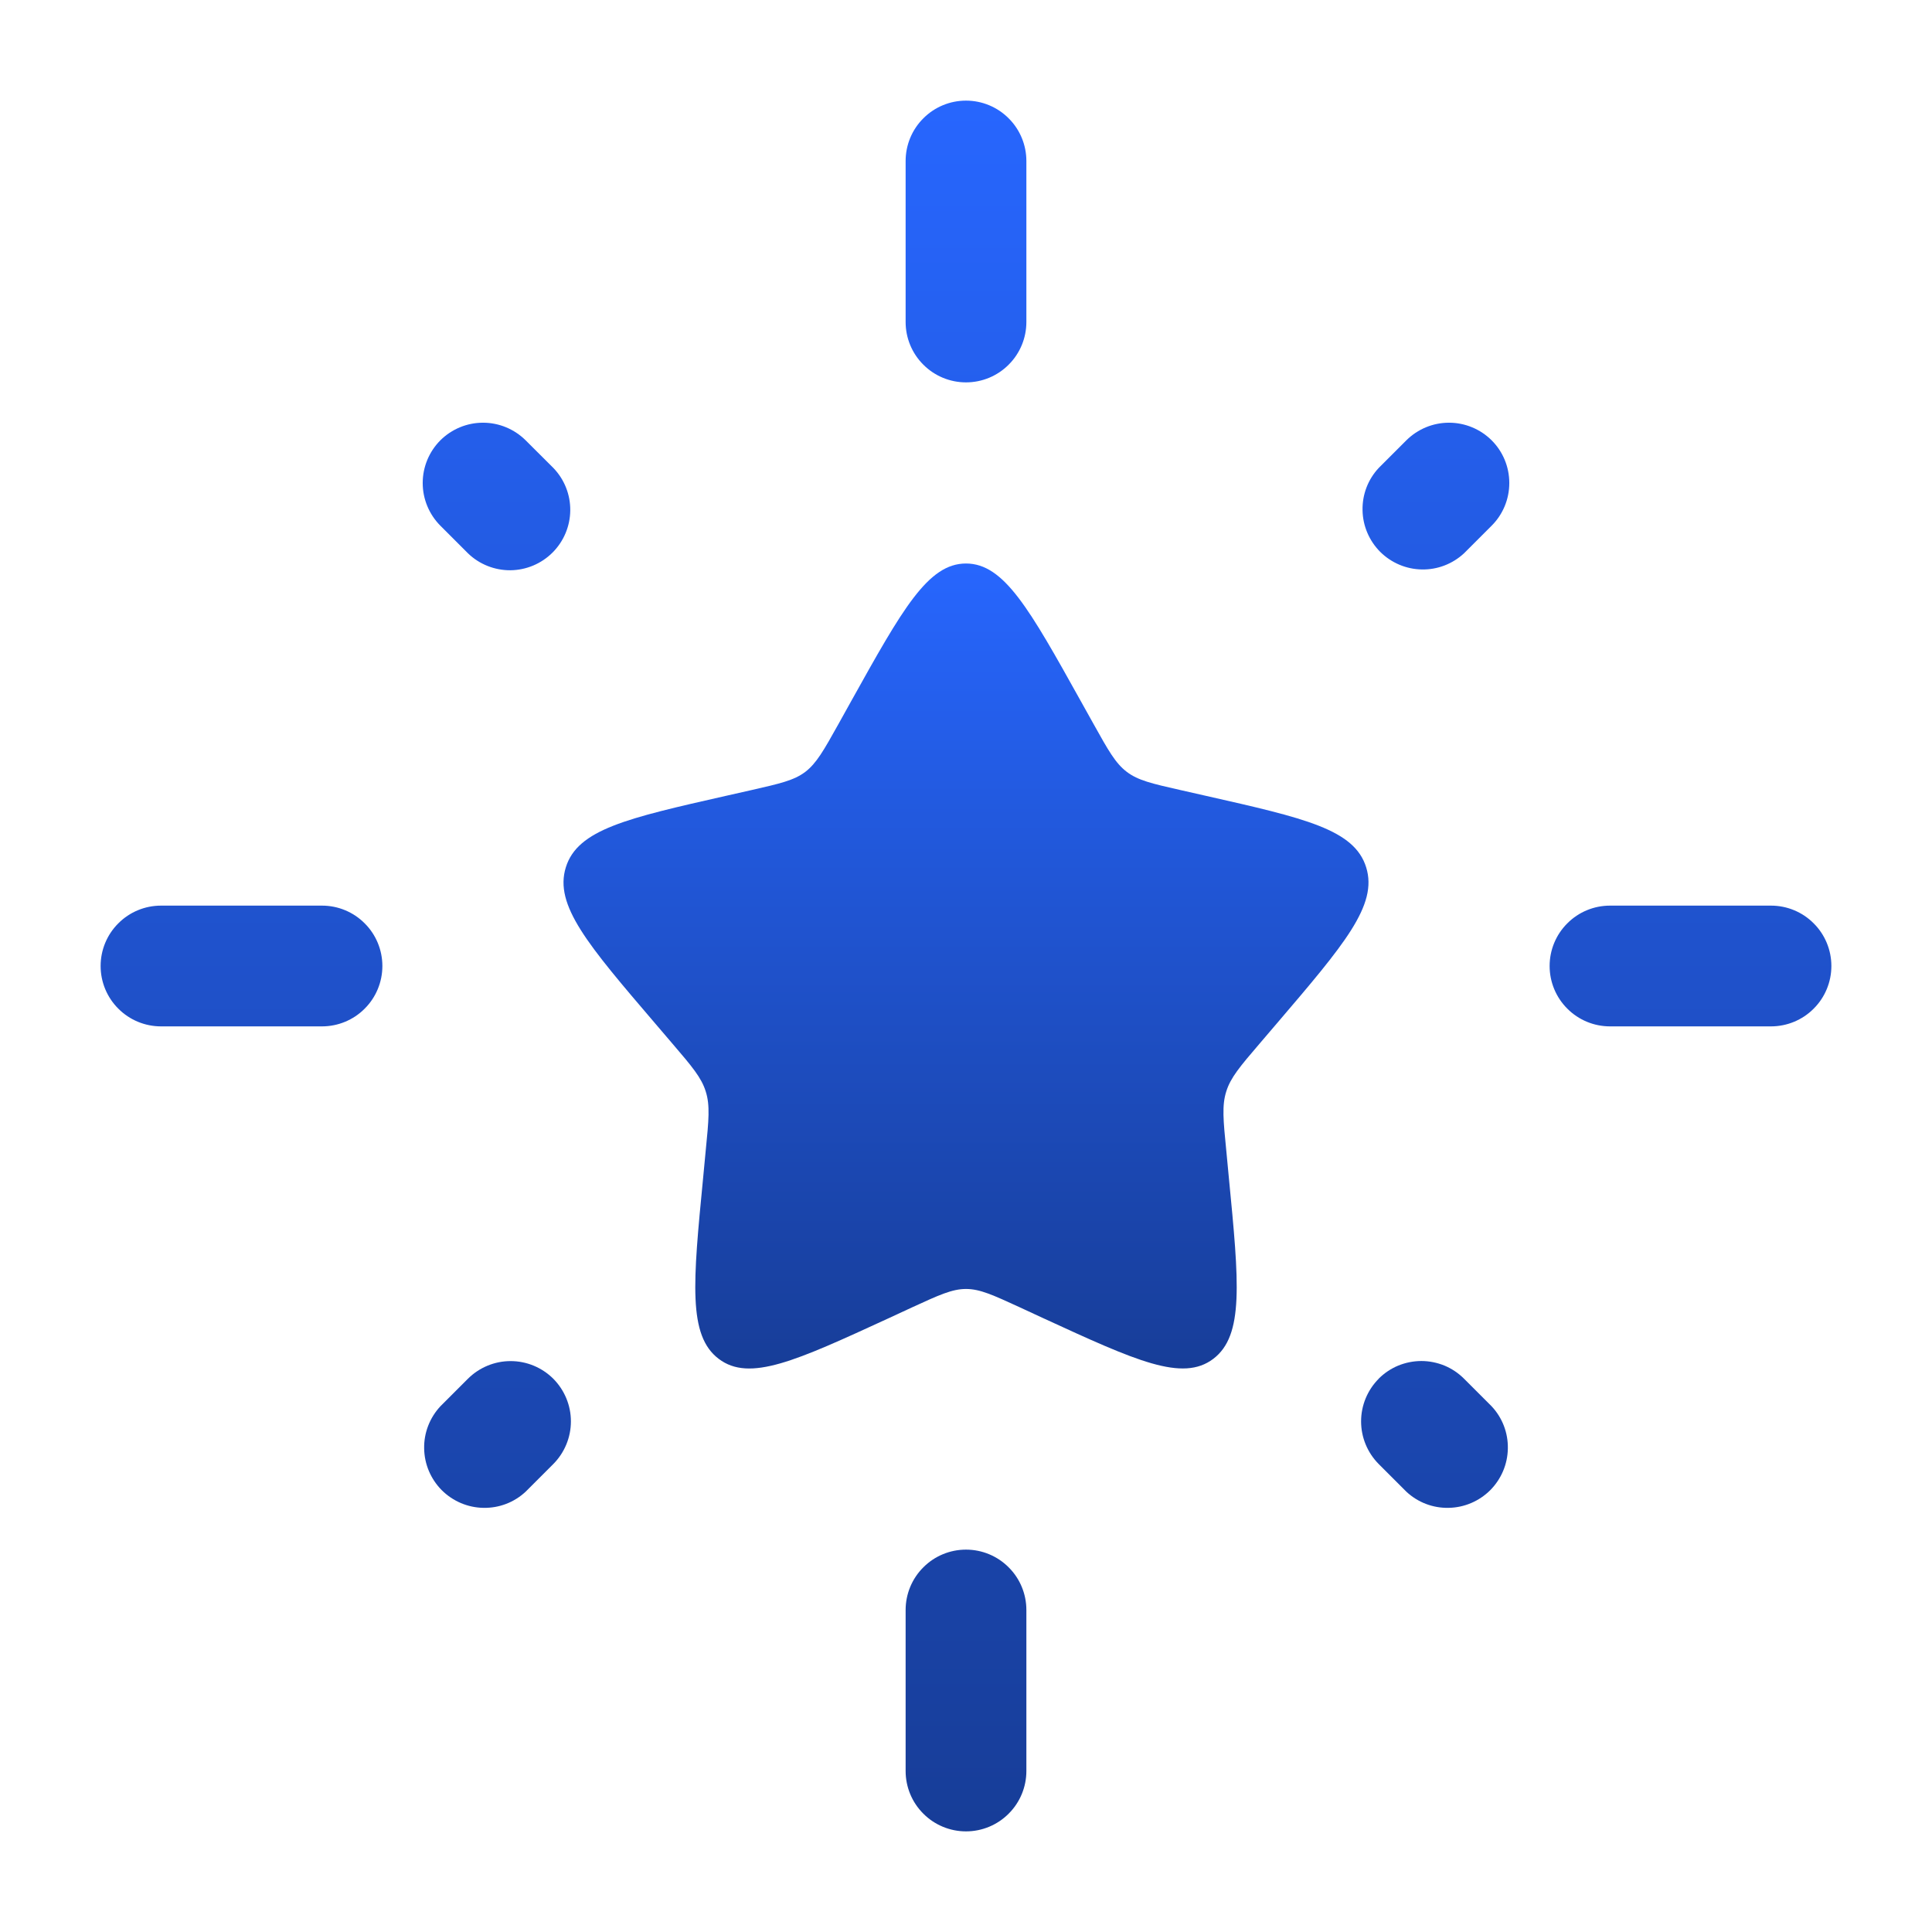 <svg width="24" height="24" viewBox="0 0 24 24" fill="none" xmlns="http://www.w3.org/2000/svg">
<path d="M10.577 8.704C11.21 7.568 11.527 7 12 7C12.473 7 12.79 7.568 13.423 8.704L13.587 8.998C13.767 9.321 13.857 9.482 13.997 9.588C14.137 9.695 14.313 9.735 14.662 9.814L14.98 9.886C16.21 10.164 16.825 10.303 16.971 10.774C17.118 11.244 16.698 11.734 15.86 12.715L15.643 12.969C15.405 13.247 15.286 13.387 15.233 13.559C15.178 13.731 15.196 13.917 15.233 14.289L15.265 14.627C15.392 15.935 15.455 16.589 15.072 16.88C14.689 17.17 14.114 16.906 12.962 16.376L12.664 16.238C12.337 16.088 12.174 16.012 12 16.012C11.827 16.012 11.663 16.088 11.336 16.238L11.038 16.376C9.886 16.906 9.311 17.171 8.928 16.88C8.545 16.59 8.608 15.935 8.735 14.627L8.767 14.289C8.804 13.917 8.822 13.731 8.767 13.559C8.714 13.387 8.595 13.247 8.357 12.969L8.14 12.715C7.302 11.735 6.882 11.245 7.029 10.774C7.175 10.304 7.789 10.164 9.019 9.886L9.338 9.814C9.688 9.734 9.862 9.695 10.003 9.589C10.143 9.482 10.233 9.321 10.413 8.999L10.577 8.704Z" fill="url(#paint0_linear_7160_6283)"/>
<path fill-rule="evenodd" clip-rule="evenodd" d="M12 1.25C12.199 1.25 12.39 1.329 12.53 1.47C12.671 1.61 12.75 1.801 12.75 2V4C12.75 4.199 12.671 4.39 12.53 4.53C12.39 4.671 12.199 4.75 12 4.75C11.801 4.75 11.61 4.671 11.47 4.53C11.329 4.39 11.25 4.199 11.25 4V2C11.25 1.801 11.329 1.61 11.47 1.47C11.61 1.329 11.801 1.25 12 1.25ZM18.53 5.47C18.671 5.611 18.749 5.801 18.749 6C18.749 6.199 18.671 6.389 18.53 6.53L18.187 6.873C18.045 7.005 17.857 7.078 17.663 7.074C17.468 7.071 17.283 6.992 17.145 6.855C17.008 6.717 16.929 6.532 16.926 6.338C16.922 6.143 16.994 5.955 17.127 5.813L17.47 5.47C17.611 5.33 17.801 5.251 18 5.251C18.199 5.251 18.389 5.33 18.53 5.47ZM5.47 5.47C5.611 5.33 5.801 5.251 6 5.251C6.199 5.251 6.389 5.33 6.53 5.47L6.874 5.813C7.011 5.955 7.086 6.144 7.084 6.341C7.082 6.537 7.003 6.725 6.864 6.864C6.725 7.003 6.537 7.082 6.34 7.084C6.144 7.085 5.954 7.01 5.813 6.873L5.47 6.53C5.33 6.389 5.251 6.199 5.251 6C5.251 5.801 5.33 5.611 5.47 5.47ZM1.25 12C1.25 11.801 1.329 11.61 1.47 11.47C1.61 11.329 1.801 11.25 2 11.25H4C4.199 11.25 4.39 11.329 4.53 11.47C4.671 11.61 4.75 11.801 4.75 12C4.75 12.199 4.671 12.39 4.53 12.53C4.39 12.671 4.199 12.75 4 12.75H2C1.801 12.75 1.61 12.671 1.47 12.53C1.329 12.39 1.25 12.199 1.25 12ZM19.25 12C19.25 11.801 19.329 11.61 19.47 11.47C19.61 11.329 19.801 11.25 20 11.25H22C22.199 11.25 22.39 11.329 22.53 11.47C22.671 11.61 22.75 11.801 22.75 12C22.75 12.199 22.671 12.39 22.53 12.53C22.39 12.671 22.199 12.75 22 12.75H20C19.801 12.75 19.61 12.671 19.47 12.53C19.329 12.39 19.25 12.199 19.25 12ZM6.873 17.127C7.013 17.268 7.092 17.458 7.092 17.657C7.092 17.856 7.013 18.046 6.873 18.187L6.53 18.53C6.388 18.663 6.2 18.735 6.005 18.731C5.811 18.728 5.626 18.649 5.488 18.512C5.351 18.374 5.272 18.189 5.269 17.994C5.265 17.8 5.338 17.612 5.47 17.47L5.813 17.127C5.954 16.987 6.144 16.908 6.343 16.908C6.542 16.908 6.732 16.987 6.873 17.127ZM17.126 17.127C17.196 17.057 17.278 17.002 17.369 16.964C17.46 16.927 17.558 16.907 17.657 16.907C17.755 16.907 17.853 16.927 17.944 16.964C18.035 17.002 18.117 17.057 18.187 17.127L18.53 17.47C18.663 17.612 18.735 17.8 18.731 17.994C18.728 18.189 18.649 18.374 18.512 18.512C18.374 18.649 18.189 18.728 17.994 18.731C17.8 18.735 17.612 18.663 17.47 18.53L17.127 18.187C16.987 18.046 16.908 17.856 16.908 17.657C16.908 17.458 16.987 17.268 17.127 17.127M12 19.25C12.199 19.25 12.39 19.329 12.53 19.47C12.671 19.61 12.75 19.801 12.75 20V22C12.75 22.199 12.671 22.39 12.53 22.53C12.39 22.671 12.199 22.75 12 22.75C11.801 22.75 11.61 22.671 11.47 22.53C11.329 22.39 11.25 22.199 11.25 22V20C11.25 19.801 11.329 19.61 11.47 19.47C11.61 19.329 11.801 19.25 12 19.25Z" fill="url(#paint1_linear_7160_6283)"/>
<defs>
<linearGradient id="paint0_linear_7160_6283" x1="12" y1="7" x2="12" y2="17" gradientUnits="userSpaceOnUse">
<stop stop-color="#2766FE"/>
<stop offset="1" stop-color="#173D98"/>
</linearGradient>
<linearGradient id="paint1_linear_7160_6283" x1="12" y1="1.25" x2="12" y2="22.75" gradientUnits="userSpaceOnUse">
<stop stop-color="#2766FE"/>
<stop offset="1" stop-color="#173D98"/>
</linearGradient>
</defs>
</svg>
